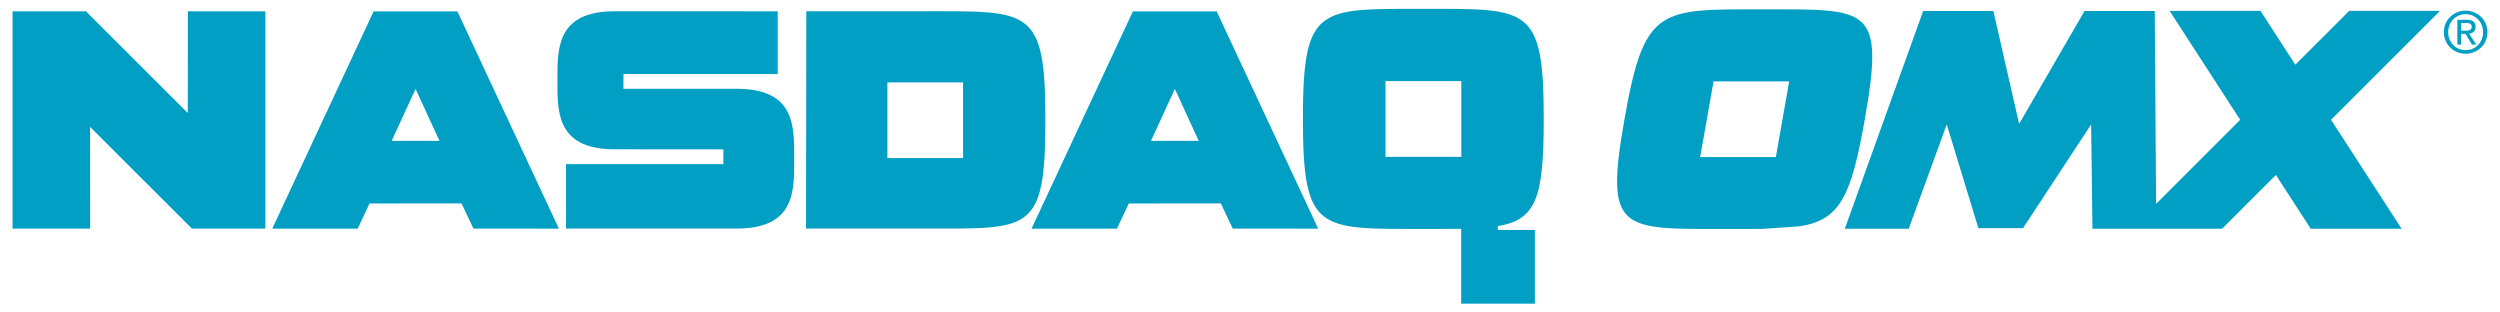 <?xml version="1.0" encoding="UTF-8" standalone="no"?>
<!DOCTYPE svg PUBLIC "-//W3C//DTD SVG 1.0//EN" "http://www.w3.org/TR/2001/REC-SVG-20010904/DTD/svg10.dtd">
<!-- Created with Inkscape (http://www.inkscape.org/) by Marsupilami -->
<svg
   xmlns:svg="http://www.w3.org/2000/svg"
   xmlns="http://www.w3.org/2000/svg"
   version="1.0"
   width="1024"
   height="128"
   viewBox="-0.735 -0.735 207.016 25.954"
   id="svg5082">
  <defs
     id="defs5084" />
  <path
     d="M 114.026,5.998 L 120.322,5.998 L 120.322,12.296 L 114.026,12.296 L 114.026,5.998 z M 123.354,18.048 C 126.583,17.502 127.168,15.627 127.168,9.147 L 127.168,9.131 C 127.168,-0.268 125.893,0.001 117.189,0.001 L 117.179,0.001 C 108.476,0.001 107.168,-0.268 107.168,9.131 L 107.168,9.147 C 107.168,18.547 108.476,18.277 117.179,18.277 L 117.189,18.277 C 118.348,18.277 119.396,18.281 120.312,18.265 L 120.312,24.485 L 126.431,24.485 L 126.431,18.363 L 123.352,18.363 L 123.354,18.048 z"
     id="path4537"
     style="fill:#009fc3;fill-opacity:1;fill-rule:nonzero;stroke:none" />
  <path
     d="M 78.943,12.392 L 72.657,12.392 L 72.657,6.107 L 78.943,6.107 L 78.943,12.392 z M 75.832,0.198 L 65.924,0.202 L 65.901,18.248 L 75.816,18.248 C 84.507,18.248 85.778,18.611 85.778,9.276 L 85.778,9.257 C 85.778,-0.078 84.522,0.198 75.832,0.198"
     id="path4539"
     style="fill:#009fc3;fill-opacity:1;fill-rule:nonzero;stroke:none" />
  <path
     d="M 94.548,10.963 L 96.533,6.65 L 98.515,10.963 L 94.548,10.963 z M 100.005,0.21 L 93.049,0.21 L 84.631,18.254 L 91.72,18.254 L 92.709,16.161 L 100.35,16.16 L 101.343,18.253 L 108.434,18.254 L 100.005,0.21 z"
     id="path4543"
     style="fill:#009fc3;fill-opacity:1;fill-rule:nonzero;stroke:none" />
  <path
     d="M 49.842,11.664 L 59.035,11.668 L 59.035,12.898 L 45.968,12.898 L 45.968,18.244 L 58.495,18.244 L 60.326,18.244 C 65.046,18.168 64.915,15.028 64.915,12.436 L 64.915,12.443 C 64.915,9.851 65.041,6.716 60.326,6.641 L 50.735,6.639 L 50.738,5.419 L 63.548,5.419 L 63.548,0.204 L 49.842,0.202 C 45.216,0.274 45.25,3.292 45.253,5.857 C 45.252,8.449 45.12,11.589 49.842,11.664"
     id="path4555"
     style="fill:#009fc3;fill-opacity:1;fill-rule:nonzero;stroke:none" />
  <path
     d="M 14.559,0.206 L 14.554,8.654 L 6.096,0.206 L 1.7763568e-15,0.206 L 1.7763568e-15,18.25 L 6.441,18.25 L 6.439,9.8 L 14.893,18.25 L 20.996,18.25 L 20.996,0.206 L 14.559,0.206 z"
     id="path4559"
     style="fill:#009fc3;fill-opacity:1;fill-rule:nonzero;stroke:none" />
  <path
     d="M 31.487,10.963 L 33.472,6.65 L 35.456,10.963 L 31.487,10.963 z M 36.944,0.21 L 29.987,0.21 L 21.569,18.254 L 28.661,18.254 L 29.648,16.161 L 37.289,16.16 L 38.282,18.253 L 45.373,18.254 L 36.944,0.21 z"
     id="path4563"
     style="fill:#009fc3;fill-opacity:1;fill-rule:nonzero;stroke:none" />
  <path
     d="M 203.358,1.812 L 203.358,1.175 L 203.785,1.175 C 204.004,1.175 204.238,1.22 204.238,1.475 C 204.238,1.793 203.999,1.812 203.734,1.812 L 203.358,1.812 z M 203.358,2.075 L 203.719,2.075 L 204.267,2.97 L 204.614,2.97 L 204.027,2.06 C 204.333,2.024 204.564,1.864 204.564,1.494 C 204.564,1.088 204.323,0.909 203.833,0.909 L 203.047,0.909 L 203.047,2.97 L 203.358,2.97 L 203.358,2.075 z M 203.738,3.727 C 204.713,3.727 205.547,2.97 205.547,1.934 C 205.547,0.909 204.713,0.148 203.738,0.148 C 202.755,0.148 201.924,0.909 201.924,1.934 C 201.924,2.97 202.755,3.727 203.738,3.727 M 202.285,1.934 C 202.285,1.088 202.92,0.443 203.738,0.443 C 204.547,0.443 205.183,1.088 205.183,1.934 C 205.183,2.795 204.547,3.43 203.738,3.43 C 202.92,3.43 202.285,2.795 202.285,1.934"
     id="path4575"
     style="fill:#009fc3;fill-opacity:1;fill-rule:nonzero;stroke:none" />
  <path
     d="M 146.447,12.311 L 140.161,12.311 L 141.271,6.025 L 147.554,6.025 L 146.447,12.311 z M 145.482,0.041 L 145.476,0.041 C 136.786,0.041 135.531,-0.229 133.877,9.151 L 133.873,9.17 C 132.219,18.55 133.569,18.28 142.259,18.28 L 142.266,18.28 C 143.439,18.28 144.466,18.284 145.386,18.27 L 148.468,18.057 C 151.763,17.507 152.697,15.619 153.834,9.17 L 153.837,9.151 C 155.491,-0.229 154.172,0.041 145.482,0.041"
     id="path4579"
     style="fill:#009fc3;fill-opacity:1;fill-rule:nonzero;stroke:none" />
  <path
     d="M 201.605,0.17 L 194.061,0.17 L 189.591,4.638 L 186.697,0.17 L 179.151,0.17 L 185.011,9.215 L 178.026,16.196 L 177.914,0.18 L 172.084,0.18 L 166.65,9.555 L 164.51,0.18 L 158.681,0.18 L 152.176,18.261 L 157.479,18.261 L 160.639,9.601 L 163.267,18.21 L 166.976,18.21 L 172.631,9.601 L 172.74,18.261 L 183.507,18.261 L 187.976,13.794 L 190.87,18.261 L 198.415,18.261 L 192.556,9.215 L 201.605,0.17 z"
     id="path4583"
     style="fill:#009fc3;fill-opacity:1;fill-rule:nonzero;stroke:none" />
</svg>
<!-- version: 20090314, original size: 205.54672 24.484537, border: 3% -->
